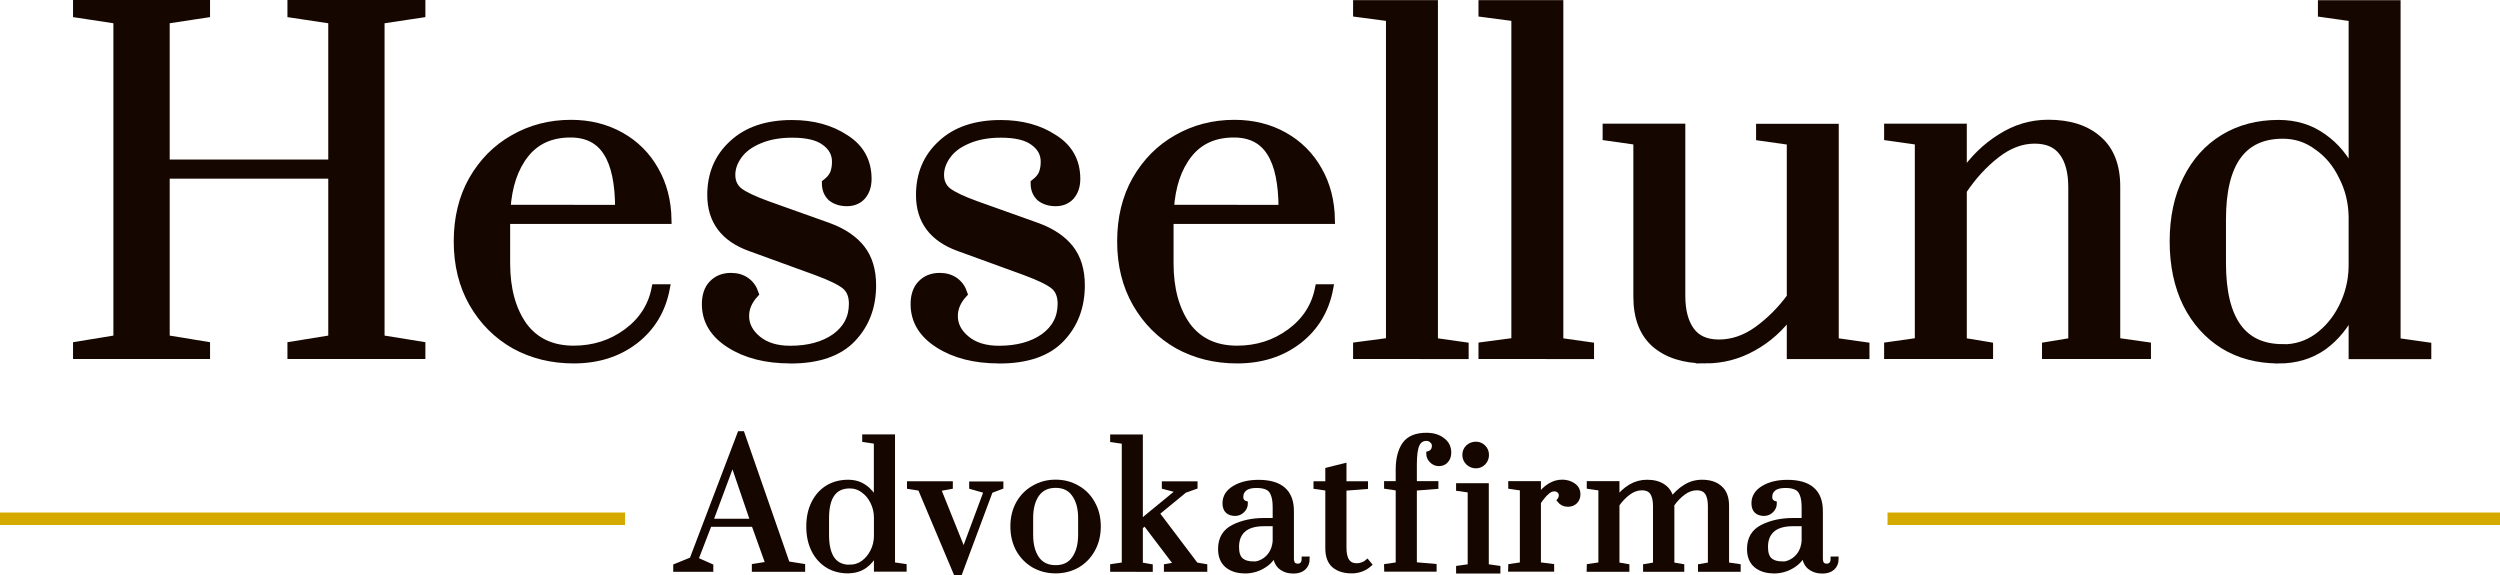 <?xml version="1.0" encoding="UTF-8" standalone="no"?>
<!-- Created with Inkscape (http://www.inkscape.org/) -->

<svg
   xmlns:dc="http://purl.org/dc/elements/1.1/"
   xmlns:cc="http://creativecommons.org/ns#"
   xmlns:rdf="http://www.w3.org/1999/02/22-rdf-syntax-ns#"
   xmlns:svg="http://www.w3.org/2000/svg"
   xmlns="http://www.w3.org/2000/svg"
   xmlns:sodipodi="http://sodipodi.sourceforge.net/DTD/sodipodi-0.dtd"
   xmlns:inkscape="http://www.inkscape.org/namespaces/inkscape"
   width="100"
   height="23"
   viewBox="0 0 26.458 6.085"
   version="1.1"
   id="svg1883"
   inkscape:version="0.92.5 (2060ec1f9f, 2020-04-08)"
   sodipodi:docname="hessellund_advokatfirma_ver3.svg">
  <defs
     id="defs1877" />
  <sodipodi:namedview
     id="base"
     pagecolor="#ffffff"
     bordercolor="#666666"
     borderopacity="1.0"
     inkscape:pageopacity="0.0"
     inkscape:pageshadow="2"
     inkscape:zoom="7.919596"
     inkscape:cx="55.756365"
     inkscape:cy="16.197803"
     inkscape:document-units="px"
     inkscape:current-layer="layer1"
     showgrid="false"
     fit-margin-bottom="-0.3"
     fit-margin-top="0"
     fit-margin-left="0"
     fit-margin-right="0"
     inkscape:window-width="1920"
     inkscape:window-height="1027"
     inkscape:window-x="0"
     inkscape:window-y="28"
     inkscape:window-maximized="1"
     units="px" />
  <g
     inkscape:label="Layer 1"
     inkscape:groupmode="layer"
     id="layer1"
     transform="translate(-21.734,-271.828)">
    <g
       id="g872"
       style="fill:#150700;fill-opacity:1;stroke:#150700;stroke-opacity:1">
      <path
         inkscape:connector-curvature="0"
         id="path1793"
         style="font-style:normal;font-variant:normal;font-weight:normal;font-stretch:normal;font-size:4.84px;line-height:4.537px;font-family:Prata;-inkscape-font-specification:'Prata, Normal';font-variant-ligatures:normal;font-variant-caps:normal;font-variant-numeric:normal;font-feature-settings:normal;text-align:start;letter-spacing:0px;word-spacing:0px;writing-mode:lr-tb;text-anchor:start;fill:#150700;fill-opacity:1;stroke:#150700;stroke-width:0.086;stroke-miterlimit:4;stroke-dasharray:none;stroke-opacity:1"
         d="m 22.55,275.584 v -0.098 l 0.427,-0.07 v -3.379 l -0.427,-0.065 v -0.102 h 1.364 v 0.102 l -0.427,0.065 v 1.522 h 1.764 v -1.522 l -0.432,-0.065 v -0.102 h 1.374 v 0.102 l -0.432,0.065 v 3.379 l 0.432,0.07 v 0.098 H 24.819 v -0.098 l 0.432,-0.07 v -1.74 H 23.487 v 1.74 l 0.427,0.07 v 0.098 z" />
      <path
         inkscape:connector-curvature="0"
         id="path1795"
         style="font-style:normal;font-variant:normal;font-weight:normal;font-stretch:normal;font-size:4.84px;line-height:4.537px;font-family:Prata;-inkscape-font-specification:'Prata, Normal';font-variant-ligatures:normal;font-variant-caps:normal;font-variant-numeric:normal;font-feature-settings:normal;text-align:start;letter-spacing:0px;word-spacing:0px;writing-mode:lr-tb;text-anchor:start;fill:#150700;fill-opacity:1;stroke:#150700;stroke-width:0.086;stroke-miterlimit:4;stroke-dasharray:none;stroke-opacity:1"
         d="m 27.804,275.631 q -0.343,0 -0.622,-0.153 -0.278,-0.158 -0.441,-0.441 -0.162,-0.283 -0.162,-0.654 0,-0.371 0.158,-0.65 0.162,-0.283 0.432,-0.436 0.274,-0.158 0.608,-0.158 0.292,0 0.524,0.13 0.232,0.13 0.362,0.362 0.13,0.227 0.135,0.524 h -1.708 v 0.459 q 0,0.408 0.181,0.664 0.186,0.251 0.534,0.251 0.32,0 0.566,-0.181 0.246,-0.181 0.302,-0.469 h 0.107 q -0.065,0.343 -0.33,0.548 -0.265,0.204 -0.645,0.204 z m 0.483,-1.592 q 0,-0.404 -0.125,-0.599 -0.125,-0.2 -0.39,-0.2 -0.311,0 -0.483,0.218 -0.172,0.218 -0.195,0.58 z" />
      <path
         inkscape:connector-curvature="0"
         id="path1797"
         style="font-style:normal;font-variant:normal;font-weight:normal;font-stretch:normal;font-size:4.84px;line-height:4.537px;font-family:Prata;-inkscape-font-specification:'Prata, Normal';font-variant-ligatures:normal;font-variant-caps:normal;font-variant-numeric:normal;font-feature-settings:normal;text-align:start;letter-spacing:0px;word-spacing:0px;writing-mode:lr-tb;text-anchor:start;fill:#150700;fill-opacity:1;stroke:#150700;stroke-width:0.086;stroke-miterlimit:4;stroke-dasharray:none;stroke-opacity:1"
         d="m 30.096,275.631 q -0.381,0 -0.636,-0.162 -0.255,-0.162 -0.255,-0.422 0,-0.135 0.07,-0.209 0.074,-0.079 0.195,-0.079 0.093,0 0.158,0.046 0.065,0.046 0.093,0.13 -0.102,0.111 -0.102,0.237 0,0.144 0.13,0.251 0.13,0.107 0.348,0.107 0.292,0 0.478,-0.13 0.186,-0.135 0.186,-0.357 0,-0.13 -0.079,-0.195 -0.079,-0.065 -0.306,-0.149 l -0.701,-0.255 q -0.413,-0.149 -0.413,-0.552 0,-0.33 0.227,-0.538 0.227,-0.213 0.627,-0.213 0.33,0 0.562,0.153 0.237,0.149 0.237,0.427 0,0.111 -0.06,0.181 -0.06,0.065 -0.158,0.065 -0.097,0 -0.162,-0.051 -0.06,-0.056 -0.06,-0.149 0.06,-0.046 0.084,-0.098 0.023,-0.056 0.023,-0.13 0,-0.13 -0.116,-0.213 -0.111,-0.084 -0.348,-0.084 -0.204,0 -0.353,0.065 -0.144,0.06 -0.218,0.162 -0.074,0.102 -0.074,0.209 0,0.111 0.079,0.176 0.084,0.065 0.302,0.144 l 0.65,0.232 q 0.227,0.084 0.343,0.232 0.116,0.149 0.116,0.385 0,0.339 -0.213,0.562 -0.213,0.223 -0.65,0.223 z" />
      <path
         inkscape:connector-curvature="0"
         id="path1799"
         style="font-style:normal;font-variant:normal;font-weight:normal;font-stretch:normal;font-size:4.84px;line-height:4.537px;font-family:Prata;-inkscape-font-specification:'Prata, Normal';font-variant-ligatures:normal;font-variant-caps:normal;font-variant-numeric:normal;font-feature-settings:normal;text-align:start;letter-spacing:0px;word-spacing:0px;writing-mode:lr-tb;text-anchor:start;fill:#150700;fill-opacity:1;stroke:#150700;stroke-width:0.086;stroke-miterlimit:4;stroke-dasharray:none;stroke-opacity:1"
         d="m 32.305,275.631 q -0.381,0 -0.636,-0.162 -0.255,-0.162 -0.255,-0.422 0,-0.135 0.07,-0.209 0.074,-0.079 0.195,-0.079 0.093,0 0.158,0.046 0.065,0.046 0.093,0.13 -0.102,0.111 -0.102,0.237 0,0.144 0.13,0.251 0.13,0.107 0.348,0.107 0.292,0 0.478,-0.13 0.186,-0.135 0.186,-0.357 0,-0.13 -0.079,-0.195 -0.079,-0.065 -0.306,-0.149 l -0.701,-0.255 q -0.413,-0.149 -0.413,-0.552 0,-0.33 0.227,-0.538 0.227,-0.213 0.627,-0.213 0.33,0 0.562,0.153 0.237,0.149 0.237,0.427 0,0.111 -0.06,0.181 -0.06,0.065 -0.158,0.065 -0.097,0 -0.162,-0.051 -0.06,-0.056 -0.06,-0.149 0.06,-0.046 0.084,-0.098 0.023,-0.056 0.023,-0.13 0,-0.13 -0.116,-0.213 -0.111,-0.084 -0.348,-0.084 -0.204,0 -0.353,0.065 -0.144,0.06 -0.218,0.162 -0.074,0.102 -0.074,0.209 0,0.111 0.079,0.176 0.084,0.065 0.302,0.144 l 0.65,0.232 q 0.227,0.084 0.343,0.232 0.116,0.149 0.116,0.385 0,0.339 -0.213,0.562 -0.213,0.223 -0.65,0.223 z" />
      <path
         inkscape:connector-curvature="0"
         id="path1801"
         style="font-style:normal;font-variant:normal;font-weight:normal;font-stretch:normal;font-size:4.84px;line-height:4.537px;font-family:Prata;-inkscape-font-specification:'Prata, Normal';font-variant-ligatures:normal;font-variant-caps:normal;font-variant-numeric:normal;font-feature-settings:normal;text-align:start;letter-spacing:0px;word-spacing:0px;writing-mode:lr-tb;text-anchor:start;fill:#150700;fill-opacity:1;stroke:#150700;stroke-width:0.086;stroke-miterlimit:4;stroke-dasharray:none;stroke-opacity:1"
         d="m 34.825,275.631 q -0.343,0 -0.622,-0.153 -0.278,-0.158 -0.441,-0.441 -0.162,-0.283 -0.162,-0.654 0,-0.371 0.158,-0.65 0.162,-0.283 0.432,-0.436 0.274,-0.158 0.608,-0.158 0.292,0 0.524,0.13 0.232,0.13 0.362,0.362 0.13,0.227 0.135,0.524 h -1.708 v 0.459 q 0,0.408 0.181,0.664 0.186,0.251 0.534,0.251 0.32,0 0.566,-0.181 0.246,-0.181 0.302,-0.469 h 0.107 q -0.065,0.343 -0.33,0.548 -0.265,0.204 -0.645,0.204 z m 0.483,-1.592 q 0,-0.404 -0.125,-0.599 -0.125,-0.2 -0.39,-0.2 -0.311,0 -0.483,0.218 -0.172,0.218 -0.195,0.58 z" />
      <path
         inkscape:connector-curvature="0"
         id="path1803"
         style="font-style:normal;font-variant:normal;font-weight:normal;font-stretch:normal;font-size:4.84px;line-height:4.537px;font-family:Prata;-inkscape-font-specification:'Prata, Normal';font-variant-ligatures:normal;font-variant-caps:normal;font-variant-numeric:normal;font-feature-settings:normal;text-align:start;letter-spacing:0px;word-spacing:0px;writing-mode:lr-tb;text-anchor:start;fill:#150700;fill-opacity:1;stroke:#150700;stroke-width:0.086;stroke-miterlimit:4;stroke-dasharray:none;stroke-opacity:1"
         d="m 36.097,275.584 v -0.093 l 0.348,-0.046 v -3.434 l -0.348,-0.046 v -0.093 h 0.812 v 3.574 l 0.325,0.046 v 0.093 z" />
      <path
         inkscape:connector-curvature="0"
         id="path1805"
         style="font-style:normal;font-variant:normal;font-weight:normal;font-stretch:normal;font-size:4.84px;line-height:4.537px;font-family:Prata;-inkscape-font-specification:'Prata, Normal';font-variant-ligatures:normal;font-variant-caps:normal;font-variant-numeric:normal;font-feature-settings:normal;text-align:start;letter-spacing:0px;word-spacing:0px;writing-mode:lr-tb;text-anchor:start;fill:#150700;fill-opacity:1;stroke:#150700;stroke-width:0.086;stroke-miterlimit:4;stroke-dasharray:none;stroke-opacity:1"
         d="m 37.424,275.584 v -0.093 l 0.348,-0.046 v -3.434 l -0.348,-0.046 v -0.093 h 0.812 v 3.574 l 0.325,0.046 v 0.093 z" />
      <path
         inkscape:connector-curvature="0"
         id="path1807"
         style="font-style:normal;font-variant:normal;font-weight:normal;font-stretch:normal;font-size:4.84px;line-height:4.537px;font-family:Prata;-inkscape-font-specification:'Prata, Normal';font-variant-ligatures:normal;font-variant-caps:normal;font-variant-numeric:normal;font-feature-settings:normal;text-align:start;letter-spacing:0px;word-spacing:0px;writing-mode:lr-tb;text-anchor:start;fill:#150700;fill-opacity:1;stroke:#150700;stroke-width:0.086;stroke-miterlimit:4;stroke-dasharray:none;stroke-opacity:1"
         d="m 39.782,275.631 q -0.334,0 -0.529,-0.167 -0.19,-0.167 -0.19,-0.497 v -1.648 l -0.325,-0.046 v -0.093 h 0.789 v 1.778 q 0,0.237 0.097,0.371 0.097,0.135 0.302,0.135 0.213,0 0.408,-0.139 0.2,-0.144 0.353,-0.353 v -1.652 l -0.325,-0.046 v -0.093 h 0.789 v 2.265 l 0.325,0.046 v 0.093 h -0.789 v -0.446 q -0.167,0.232 -0.404,0.362 -0.232,0.13 -0.501,0.13 z" />
      <path
         inkscape:connector-curvature="0"
         id="path1809"
         style="font-style:normal;font-variant:normal;font-weight:normal;font-stretch:normal;font-size:4.84px;line-height:4.537px;font-family:Prata;-inkscape-font-specification:'Prata, Normal';font-variant-ligatures:normal;font-variant-caps:normal;font-variant-numeric:normal;font-feature-settings:normal;text-align:start;letter-spacing:0px;word-spacing:0px;writing-mode:lr-tb;text-anchor:start;fill:#150700;fill-opacity:1;stroke:#150700;stroke-width:0.086;stroke-miterlimit:4;stroke-dasharray:none;stroke-opacity:1"
         d="m 41.717,275.491 0.325,-0.046 v -2.126 l -0.325,-0.046 v -0.093 h 0.789 v 0.501 q 0.172,-0.251 0.404,-0.394 0.232,-0.149 0.501,-0.149 0.334,0 0.524,0.167 0.195,0.167 0.195,0.497 v 1.643 l 0.325,0.046 v 0.093 h -1.067 v -0.093 l 0.278,-0.046 v -1.634 q 0,-0.241 -0.097,-0.371 -0.097,-0.135 -0.302,-0.135 -0.213,0 -0.413,0.158 -0.195,0.153 -0.348,0.381 v 1.601 l 0.278,0.046 v 0.093 H 41.717 Z" />
      <path
         inkscape:connector-curvature="0"
         id="path1811"
         style="font-style:normal;font-variant:normal;font-weight:normal;font-stretch:normal;font-size:4.84px;line-height:4.537px;font-family:Prata;-inkscape-font-specification:'Prata, Normal';font-variant-ligatures:normal;font-variant-caps:normal;font-variant-numeric:normal;font-feature-settings:normal;text-align:start;letter-spacing:0px;word-spacing:0px;writing-mode:lr-tb;text-anchor:start;fill:#150700;fill-opacity:1;stroke:#150700;stroke-width:0.086;stroke-miterlimit:4;stroke-dasharray:none;stroke-opacity:1"
         d="m 45.848,275.631 q -0.33,0 -0.58,-0.153 -0.251,-0.158 -0.39,-0.436 -0.139,-0.283 -0.139,-0.659 0,-0.376 0.139,-0.654 0.139,-0.283 0.39,-0.436 0.251,-0.153 0.58,-0.153 0.269,0 0.469,0.144 0.2,0.139 0.316,0.385 v -1.657 l -0.325,-0.046 v -0.093 h 0.789 v 3.574 l 0.325,0.046 v 0.093 h -0.789 v -0.483 q -0.116,0.246 -0.316,0.39 -0.2,0.139 -0.469,0.139 z m 0.046,-0.116 q 0.204,0 0.367,-0.116 0.167,-0.121 0.265,-0.316 0.102,-0.2 0.107,-0.432 v -0.534 q -0.005,-0.232 -0.107,-0.427 -0.097,-0.2 -0.265,-0.316 -0.162,-0.121 -0.367,-0.121 -0.645,0 -0.645,0.896 v 0.464 q 0,0.9 0.645,0.9 z" />
    </g>
    <g
       id="g887"
       style="fill:#150700;fill-opacity:1;stroke:#150700;stroke-opacity:1">
      <path
         inkscape:connector-curvature="0"
         id="path1813"
         style="font-style:normal;font-variant:normal;font-weight:normal;font-stretch:normal;font-size:1.831px;line-height:1.717px;font-family:Prata;-inkscape-font-specification:'Prata, Normal';font-variant-ligatures:normal;font-variant-caps:normal;font-variant-numeric:normal;font-feature-settings:normal;text-align:start;letter-spacing:0px;word-spacing:0px;writing-mode:lr-tb;text-anchor:start;fill:#150700;fill-opacity:1;stroke:#150700;stroke-width:0.048;stroke-miterlimit:4;stroke-dasharray:none;stroke-opacity:1"
         d="m 28.883,277.855 v -0.037 l 0.172,-0.07 0.507,-1.333 h 0.028 l 0.479,1.377 0.162,0.026 v 0.037 h -0.516 v -0.037 l 0.144,-0.023 -0.149,-0.416 h -0.467 l -0.142,0.369 0.158,0.07 v 0.037 z m 0.374,-0.513 h 0.441 l -0.211,-0.618 z" />
      <path
         inkscape:connector-curvature="0"
         id="path1815"
         style="font-style:normal;font-variant:normal;font-weight:normal;font-stretch:normal;font-size:1.831px;line-height:1.717px;font-family:Prata;-inkscape-font-specification:'Prata, Normal';font-variant-ligatures:normal;font-variant-caps:normal;font-variant-numeric:normal;font-feature-settings:normal;text-align:start;letter-spacing:0px;word-spacing:0px;writing-mode:lr-tb;text-anchor:start;fill:#150700;fill-opacity:1;stroke:#150700;stroke-width:0.048;stroke-miterlimit:4;stroke-dasharray:none;stroke-opacity:1"
         d="m 30.71,277.872 q -0.125,0 -0.219,-0.058 -0.095,-0.06 -0.147,-0.165 -0.053,-0.107 -0.053,-0.249 0,-0.142 0.053,-0.248 0.053,-0.107 0.147,-0.165 0.095,-0.058 0.219,-0.058 0.102,0 0.177,0.054 0.075,0.053 0.119,0.146 v -0.627 l -0.123,-0.018 v -0.035 h 0.299 v 1.352 l 0.123,0.018 v 0.035 h -0.298 v -0.183 q -0.044,0.093 -0.119,0.147 -0.075,0.053 -0.177,0.053 z m 0.018,-0.044 q 0.077,0 0.139,-0.044 0.063,-0.046 0.1,-0.119 0.039,-0.075 0.04,-0.163 v -0.202 q -0.002,-0.088 -0.04,-0.162 -0.037,-0.075 -0.1,-0.119 -0.061,-0.046 -0.139,-0.046 -0.244,0 -0.244,0.339 v 0.176 q 0,0.341 0.244,0.341 z" />
      <path
         inkscape:connector-curvature="0"
         id="path1817"
         style="font-style:normal;font-variant:normal;font-weight:normal;font-stretch:normal;font-size:1.831px;line-height:1.717px;font-family:Prata;-inkscape-font-specification:'Prata, Normal';font-variant-ligatures:normal;font-variant-caps:normal;font-variant-numeric:normal;font-feature-settings:normal;text-align:start;letter-spacing:0px;word-spacing:0px;writing-mode:lr-tb;text-anchor:start;fill:#150700;fill-opacity:1;stroke:#150700;stroke-width:0.048;stroke-miterlimit:4;stroke-dasharray:none;stroke-opacity:1"
         d="m 31.847,277.89 -0.376,-0.892 -0.114,-0.018 v -0.035 h 0.437 v 0.035 l -0.126,0.023 0.265,0.66 0.237,-0.637 -0.155,-0.044 v -0.035 h 0.314 v 0.035 l -0.111,0.042 -0.323,0.866 z" />
      <path
         inkscape:connector-curvature="0"
         id="path1819"
         style="font-style:normal;font-variant:normal;font-weight:normal;font-stretch:normal;font-size:1.831px;line-height:1.717px;font-family:Prata;-inkscape-font-specification:'Prata, Normal';font-variant-ligatures:normal;font-variant-caps:normal;font-variant-numeric:normal;font-feature-settings:normal;text-align:start;letter-spacing:0px;word-spacing:0px;writing-mode:lr-tb;text-anchor:start;fill:#150700;fill-opacity:1;stroke:#150700;stroke-width:0.048;stroke-miterlimit:4;stroke-dasharray:none;stroke-opacity:1"
         d="m 32.906,277.872 q -0.126,0 -0.23,-0.058 -0.104,-0.06 -0.165,-0.167 -0.06,-0.109 -0.06,-0.248 0,-0.139 0.06,-0.246 0.061,-0.107 0.165,-0.165 0.104,-0.06 0.23,-0.06 0.126,0 0.23,0.06 0.104,0.058 0.163,0.165 0.061,0.107 0.061,0.246 0,0.139 -0.061,0.248 -0.06,0.107 -0.163,0.167 -0.104,0.058 -0.23,0.058 z m 0,-0.039 q 0.13,0 0.195,-0.095 0.067,-0.095 0.067,-0.251 v -0.176 q 0,-0.156 -0.067,-0.249 -0.065,-0.095 -0.195,-0.095 -0.13,0 -0.197,0.095 -0.065,0.093 -0.065,0.249 v 0.176 q 0,0.156 0.065,0.251 0.067,0.095 0.197,0.095 z" />
      <path
         inkscape:connector-curvature="0"
         id="path1821"
         style="font-style:normal;font-variant:normal;font-weight:normal;font-stretch:normal;font-size:1.831px;line-height:1.717px;font-family:Prata;-inkscape-font-specification:'Prata, Normal';font-variant-ligatures:normal;font-variant-caps:normal;font-variant-numeric:normal;font-feature-settings:normal;text-align:start;letter-spacing:0px;word-spacing:0px;writing-mode:lr-tb;text-anchor:start;fill:#150700;fill-opacity:1;stroke:#150700;stroke-width:0.048;stroke-miterlimit:4;stroke-dasharray:none;stroke-opacity:1"
         d="m 33.507,277.855 v -0.035 l 0.123,-0.018 v -1.299 l -0.123,-0.018 v -0.035 h 0.298 v 0.901 l 0.402,-0.33 -0.153,-0.04 v -0.035 h 0.33 v 0.035 l -0.112,0.04 -0.291,0.239 0.411,0.544 0.095,0.016 v 0.035 h -0.411 v -0.035 l 0.105,-0.018 -0.33,-0.435 -0.046,0.039 v 0.397 l 0.105,0.018 v 0.035 z" />
      <path
         inkscape:connector-curvature="0"
         id="path1823"
         style="font-style:normal;font-variant:normal;font-weight:normal;font-stretch:normal;font-size:1.831px;line-height:1.717px;font-family:Prata;-inkscape-font-specification:'Prata, Normal';font-variant-ligatures:normal;font-variant-caps:normal;font-variant-numeric:normal;font-feature-settings:normal;text-align:start;letter-spacing:0px;word-spacing:0px;writing-mode:lr-tb;text-anchor:start;fill:#150700;fill-opacity:1;stroke:#150700;stroke-width:0.048;stroke-miterlimit:4;stroke-dasharray:none;stroke-opacity:1"
         d="m 34.905,277.872 q -0.112,0 -0.184,-0.058 -0.072,-0.06 -0.072,-0.176 0,-0.165 0.139,-0.234 0.139,-0.07 0.321,-0.07 h 0.118 v -0.135 q 0,-0.091 -0.021,-0.14 -0.019,-0.051 -0.061,-0.07 -0.042,-0.021 -0.114,-0.021 -0.083,0 -0.123,0.033 -0.04,0.032 -0.04,0.086 0,0.051 0.049,0.067 0,0.044 -0.033,0.077 -0.033,0.033 -0.079,0.033 -0.049,0 -0.079,-0.026 -0.03,-0.028 -0.03,-0.084 0,-0.102 0.102,-0.163 0.102,-0.061 0.255,-0.061 0.351,0 0.351,0.306 v 0.502 q 0,0.039 0.016,0.06 0.018,0.019 0.049,0.019 0.03,0 0.047,-0.019 0.018,-0.021 0.018,-0.056 h 0.037 q 0,0.061 -0.04,0.097 -0.039,0.035 -0.109,0.035 -0.081,0 -0.137,-0.046 -0.054,-0.047 -0.056,-0.146 -0.042,0.09 -0.13,0.14 -0.086,0.051 -0.191,0.051 z m 0.097,-0.077 q 0.047,0 0.097,-0.028 0.051,-0.028 0.086,-0.081 0.035,-0.054 0.042,-0.13 v -0.183 h -0.118 q -0.144,0 -0.216,0.065 -0.07,0.063 -0.07,0.179 0,0.097 0.046,0.137 0.046,0.04 0.133,0.04 z" />
      <path
         inkscape:connector-curvature="0"
         id="path1825"
         style="font-style:normal;font-variant:normal;font-weight:normal;font-stretch:normal;font-size:1.831px;line-height:1.717px;font-family:Prata;-inkscape-font-specification:'Prata, Normal';font-variant-ligatures:normal;font-variant-caps:normal;font-variant-numeric:normal;font-feature-settings:normal;text-align:start;letter-spacing:0px;word-spacing:0px;writing-mode:lr-tb;text-anchor:start;fill:#150700;fill-opacity:1;stroke:#150700;stroke-width:0.048;stroke-miterlimit:4;stroke-dasharray:none;stroke-opacity:1"
         d="m 36.038,277.872 q -0.116,0 -0.186,-0.058 -0.068,-0.058 -0.068,-0.184 v -0.632 l -0.125,-0.018 v -0.035 h 0.125 v -0.146 l 0.176,-0.044 v 0.19 h 0.228 v 0.035 l -0.228,0.018 v 0.629 q 0,0.186 0.133,0.186 0.028,0 0.053,-0.009 0.026,-0.009 0.04,-0.018 0.016,-0.009 0.019,-0.012 l 0.023,0.028 q -0.079,0.07 -0.19,0.07 z" />
      <path
         inkscape:connector-curvature="0"
         id="path1827"
         style="font-style:normal;font-variant:normal;font-weight:normal;font-stretch:normal;font-size:1.831px;line-height:1.717px;font-family:Prata;-inkscape-font-specification:'Prata, Normal';font-variant-ligatures:normal;font-variant-caps:normal;font-variant-numeric:normal;font-feature-settings:normal;text-align:start;letter-spacing:0px;word-spacing:0px;writing-mode:lr-tb;text-anchor:start;fill:#150700;fill-opacity:1;stroke:#150700;stroke-width:0.048;stroke-miterlimit:4;stroke-dasharray:none;stroke-opacity:1"
         d="m 36.406,277.819 0.123,-0.018 v -0.804 l -0.123,-0.018 v -0.035 h 0.123 v -0.147 q 0,-0.169 0.068,-0.267 0.068,-0.098 0.234,-0.098 0.104,0 0.17,0.051 0.068,0.049 0.068,0.135 0,0.053 -0.03,0.086 -0.028,0.033 -0.077,0.033 -0.044,0 -0.077,-0.033 -0.033,-0.033 -0.033,-0.077 0.06,-0.018 0.06,-0.083 0,-0.03 -0.025,-0.051 -0.023,-0.023 -0.056,-0.023 -0.068,0 -0.098,0.065 -0.028,0.063 -0.028,0.207 v 0.202 h 0.228 v 0.035 l -0.228,0.018 v 0.804 l 0.209,0.018 v 0.035 h -0.507 z" />
      <g
         transform="matrix(0.959,0,0,0.959,-192.242,-1.156)"
         id="g1842"
         style="fill:#150700;fill-opacity:1;stroke:#150700;stroke-opacity:1">
        <path
           d="m 239.412,289.798 q -0.051,0 -0.088,-0.035 -0.037,-0.037 -0.037,-0.088 0,-0.051 0.035,-0.086 0.037,-0.035 0.09,-0.035 0.049,0 0.084,0.035 0.035,0.035 0.035,0.086 0,0.051 -0.035,0.088 -0.035,0.035 -0.084,0.035 z m -0.194,1.161 v -0.037 l 0.128,-0.018 v -0.837 l -0.128,-0.018 v -0.037 h 0.311 v 0.892 l 0.128,0.018 v 0.037 z"
           style="font-style:normal;font-variant:normal;font-weight:normal;font-stretch:normal;font-size:1.831px;line-height:1.717px;font-family:Prata;-inkscape-font-specification:'Prata, Normal';font-variant-ligatures:normal;font-variant-caps:normal;font-variant-numeric:normal;font-feature-settings:normal;text-align:start;letter-spacing:0px;word-spacing:0px;writing-mode:lr-tb;text-anchor:start;fill:#150700;fill-opacity:1;stroke:#150700;stroke-width:0.05;stroke-miterlimit:4;stroke-dasharray:none;stroke-opacity:1"
           id="path1829"
           inkscape:connector-curvature="0" />
      </g>
      <path
         inkscape:connector-curvature="0"
         id="path1831"
         style="font-style:normal;font-variant:normal;font-weight:normal;font-stretch:normal;font-size:1.831px;line-height:1.717px;font-family:Prata;-inkscape-font-specification:'Prata, Normal';font-variant-ligatures:normal;font-variant-caps:normal;font-variant-numeric:normal;font-feature-settings:normal;text-align:start;letter-spacing:0px;word-spacing:0px;writing-mode:lr-tb;text-anchor:start;fill:#150700;fill-opacity:1;stroke:#150700;stroke-width:0.048;stroke-miterlimit:4;stroke-dasharray:none;stroke-opacity:1"
         d="m 37.72,277.819 0.123,-0.018 v -0.804 l -0.123,-0.018 v -0.035 h 0.298 v 0.135 q 0.111,-0.151 0.249,-0.151 0.067,0 0.118,0.035 0.051,0.033 0.051,0.097 0,0.046 -0.03,0.077 -0.03,0.03 -0.079,0.03 -0.056,0 -0.091,-0.044 0.019,-0.025 0.019,-0.053 0,-0.03 -0.021,-0.047 -0.019,-0.019 -0.053,-0.019 -0.037,0 -0.075,0.035 -0.039,0.033 -0.088,0.105 v 0.657 l 0.14,0.018 v 0.035 h -0.439 z" />
      <path
         inkscape:connector-curvature="0"
         id="path1833"
         style="font-style:normal;font-variant:normal;font-weight:normal;font-stretch:normal;font-size:1.831px;line-height:1.717px;font-family:Prata;-inkscape-font-specification:'Prata, Normal';font-variant-ligatures:normal;font-variant-caps:normal;font-variant-numeric:normal;font-feature-settings:normal;text-align:start;letter-spacing:0px;word-spacing:0px;writing-mode:lr-tb;text-anchor:start;fill:#150700;fill-opacity:1;stroke:#150700;stroke-width:0.048;stroke-miterlimit:4;stroke-dasharray:none;stroke-opacity:1"
         d="m 38.551,277.819 0.123,-0.018 v -0.804 l -0.123,-0.018 v -0.035 h 0.298 v 0.162 q 0.063,-0.083 0.142,-0.13 0.081,-0.047 0.174,-0.047 0.107,0 0.174,0.047 0.068,0.046 0.086,0.139 0.063,-0.086 0.144,-0.135 0.081,-0.051 0.177,-0.051 0.125,0 0.193,0.063 0.07,0.061 0.07,0.188 v 0.622 l 0.123,0.018 v 0.035 h -0.404 v -0.035 l 0.105,-0.018 v -0.618 q 0,-0.093 -0.033,-0.142 -0.033,-0.049 -0.109,-0.049 -0.072,0 -0.14,0.049 -0.067,0.049 -0.121,0.126 v 0.634 l 0.105,0.018 v 0.035 h -0.388 v -0.035 l 0.105,-0.018 v -0.618 q 0,-0.093 -0.033,-0.142 -0.033,-0.049 -0.109,-0.049 -0.072,0 -0.14,0.049 -0.067,0.049 -0.121,0.126 v 0.634 l 0.105,0.018 v 0.035 h -0.404 z" />
      <path
         inkscape:connector-curvature="0"
         id="path1835"
         style="font-style:normal;font-variant:normal;font-weight:normal;font-stretch:normal;font-size:1.831px;line-height:1.717px;font-family:Prata;-inkscape-font-specification:'Prata, Normal';font-variant-ligatures:normal;font-variant-caps:normal;font-variant-numeric:normal;font-feature-settings:normal;text-align:start;letter-spacing:0px;word-spacing:0px;writing-mode:lr-tb;text-anchor:start;fill:#150700;fill-opacity:1;stroke:#150700;stroke-width:0.048;stroke-miterlimit:4;stroke-dasharray:none;stroke-opacity:1"
         d="m 40.503,277.872 q -0.112,0 -0.184,-0.058 -0.072,-0.06 -0.072,-0.176 0,-0.165 0.139,-0.234 0.139,-0.07 0.321,-0.07 h 0.118 v -0.135 q 0,-0.091 -0.021,-0.14 -0.019,-0.051 -0.061,-0.07 -0.042,-0.021 -0.114,-0.021 -0.083,0 -0.123,0.033 -0.04,0.032 -0.04,0.086 0,0.051 0.049,0.067 0,0.044 -0.033,0.077 -0.033,0.033 -0.079,0.033 -0.049,0 -0.079,-0.026 -0.03,-0.028 -0.03,-0.084 0,-0.102 0.102,-0.163 0.102,-0.061 0.255,-0.061 0.351,0 0.351,0.306 v 0.502 q 0,0.039 0.016,0.06 0.018,0.019 0.049,0.019 0.03,0 0.047,-0.019 0.018,-0.021 0.018,-0.056 h 0.037 q 0,0.061 -0.04,0.097 -0.039,0.035 -0.109,0.035 -0.081,0 -0.137,-0.046 -0.054,-0.047 -0.056,-0.146 -0.042,0.09 -0.13,0.14 -0.086,0.051 -0.191,0.051 z m 0.097,-0.077 q 0.047,0 0.097,-0.028 0.051,-0.028 0.086,-0.081 0.035,-0.054 0.042,-0.13 v -0.183 H 40.707 q -0.144,0 -0.216,0.065 -0.07,0.063 -0.07,0.179 0,0.097 0.046,0.137 0.046,0.04 0.133,0.04 z" />
    </g>
    <rect
       y="277.252"
       x="21.734"
       height="0.132"
       width="6.615"
       id="rect1837"
       style="fill:#d4aa00;stroke-width:0.038;stroke:none" />
    <rect
       style="fill:#d4aa00;stroke-width:0.038;stroke:none"
       id="rect1839"
       width="6.482"
       height="0.132"
       x="41.71"
       y="277.252" />
  </g>
</svg>
